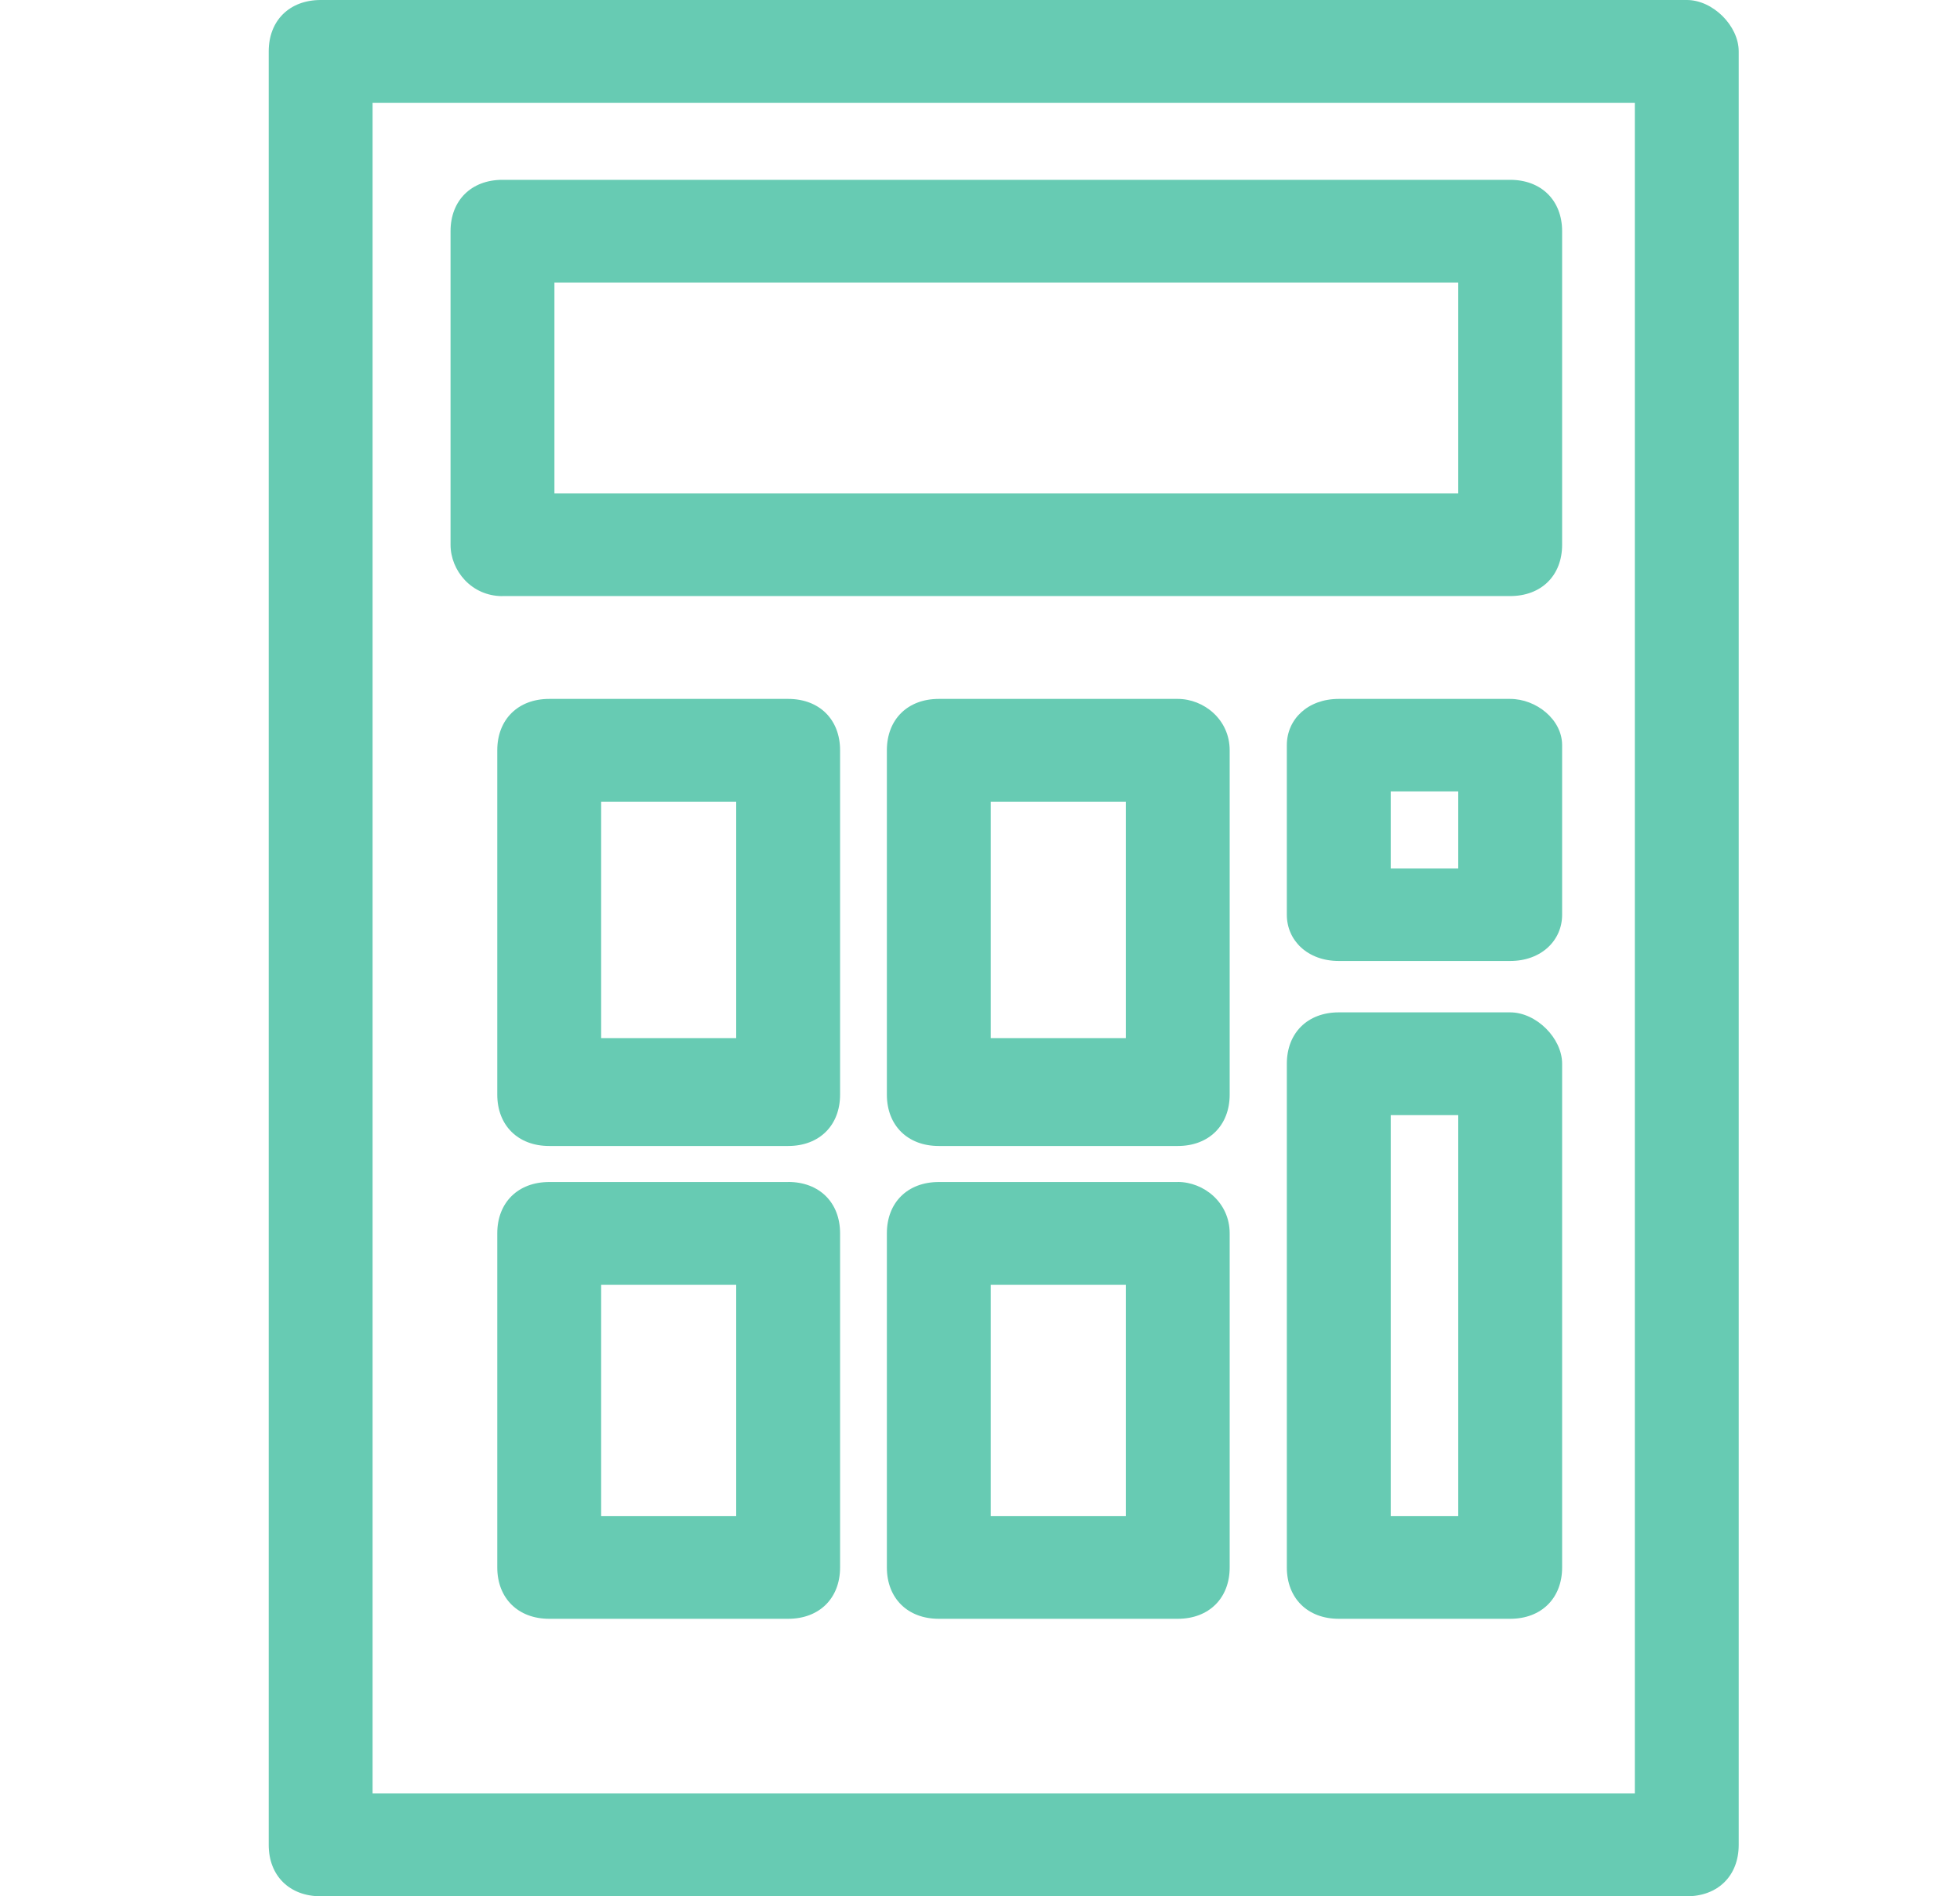 <svg width="31" height="30" fill="none" xmlns="http://www.w3.org/2000/svg"><path d="M26.679 0H5.072c-.493 0-.822.325-.822.813v28.374c0 .488.329.813.822.813h21.607c.493 0 .821-.325.821-.813V.813c0-.406-.41-.813-.82-.813zm-.822 28.374H5.893V1.626h19.964v26.748z" fill="#67CBB3"/><path d="M7.947 9.43h15.938c.493 0 .822-.324.822-.812v-4.96c0-.487-.329-.813-.822-.813H7.947c-.493 0-.821.326-.821.813v4.96c0 .406.328.813.821.813zm.822-4.959h14.295v3.334H8.769V4.47zm3.697 6.586h-3.78c-.492 0-.821.325-.821.813v5.447c0 .488.329.813.821.813h3.78c.493 0 .821-.325.821-.813V11.87c0-.488-.328-.813-.821-.813zm-.822 5.366H9.508v-3.74h2.136v3.74zm6.984-5.366h-3.78c-.493 0-.821.325-.821.813v5.447c0 .488.328.813.821.813h3.78c.492 0 .821-.325.821-.813V11.87c0-.488-.41-.813-.822-.813zm-.822 5.366H15.67v-3.74h2.136v3.74zm6.08-5.366h-2.712c-.493 0-.821.325-.821.732v2.683c0 .406.328.731.821.731h2.712c.492 0 .821-.325.821-.731v-2.683c0-.407-.41-.732-.822-.732zm-.822 2.683h-1.068v-1.22h1.068v1.22zM12.466 18.7h-3.78c-.492 0-.821.324-.821.812v5.285c0 .488.329.813.821.813h3.78c.493 0 .821-.325.821-.813v-5.285c0-.488-.328-.813-.821-.813zm-.822 5.284H9.508v-3.659h2.136v3.659zm6.984-5.284h-3.78c-.493 0-.821.324-.821.812v5.285c0 .488.328.813.821.813h3.78c.492 0 .821-.325.821-.813v-5.285c0-.488-.41-.813-.822-.813zm-.822 5.284H15.67v-3.659h2.136v3.659zm6.08-7.968h-2.712c-.493 0-.821.326-.821.813v7.968c0 .488.328.813.821.813h2.712c.492 0 .821-.325.821-.813v-7.968c0-.406-.41-.813-.822-.813zm-.822 7.968h-1.068v-6.342h1.068v6.342z" fill="#67CBB3"/></svg>